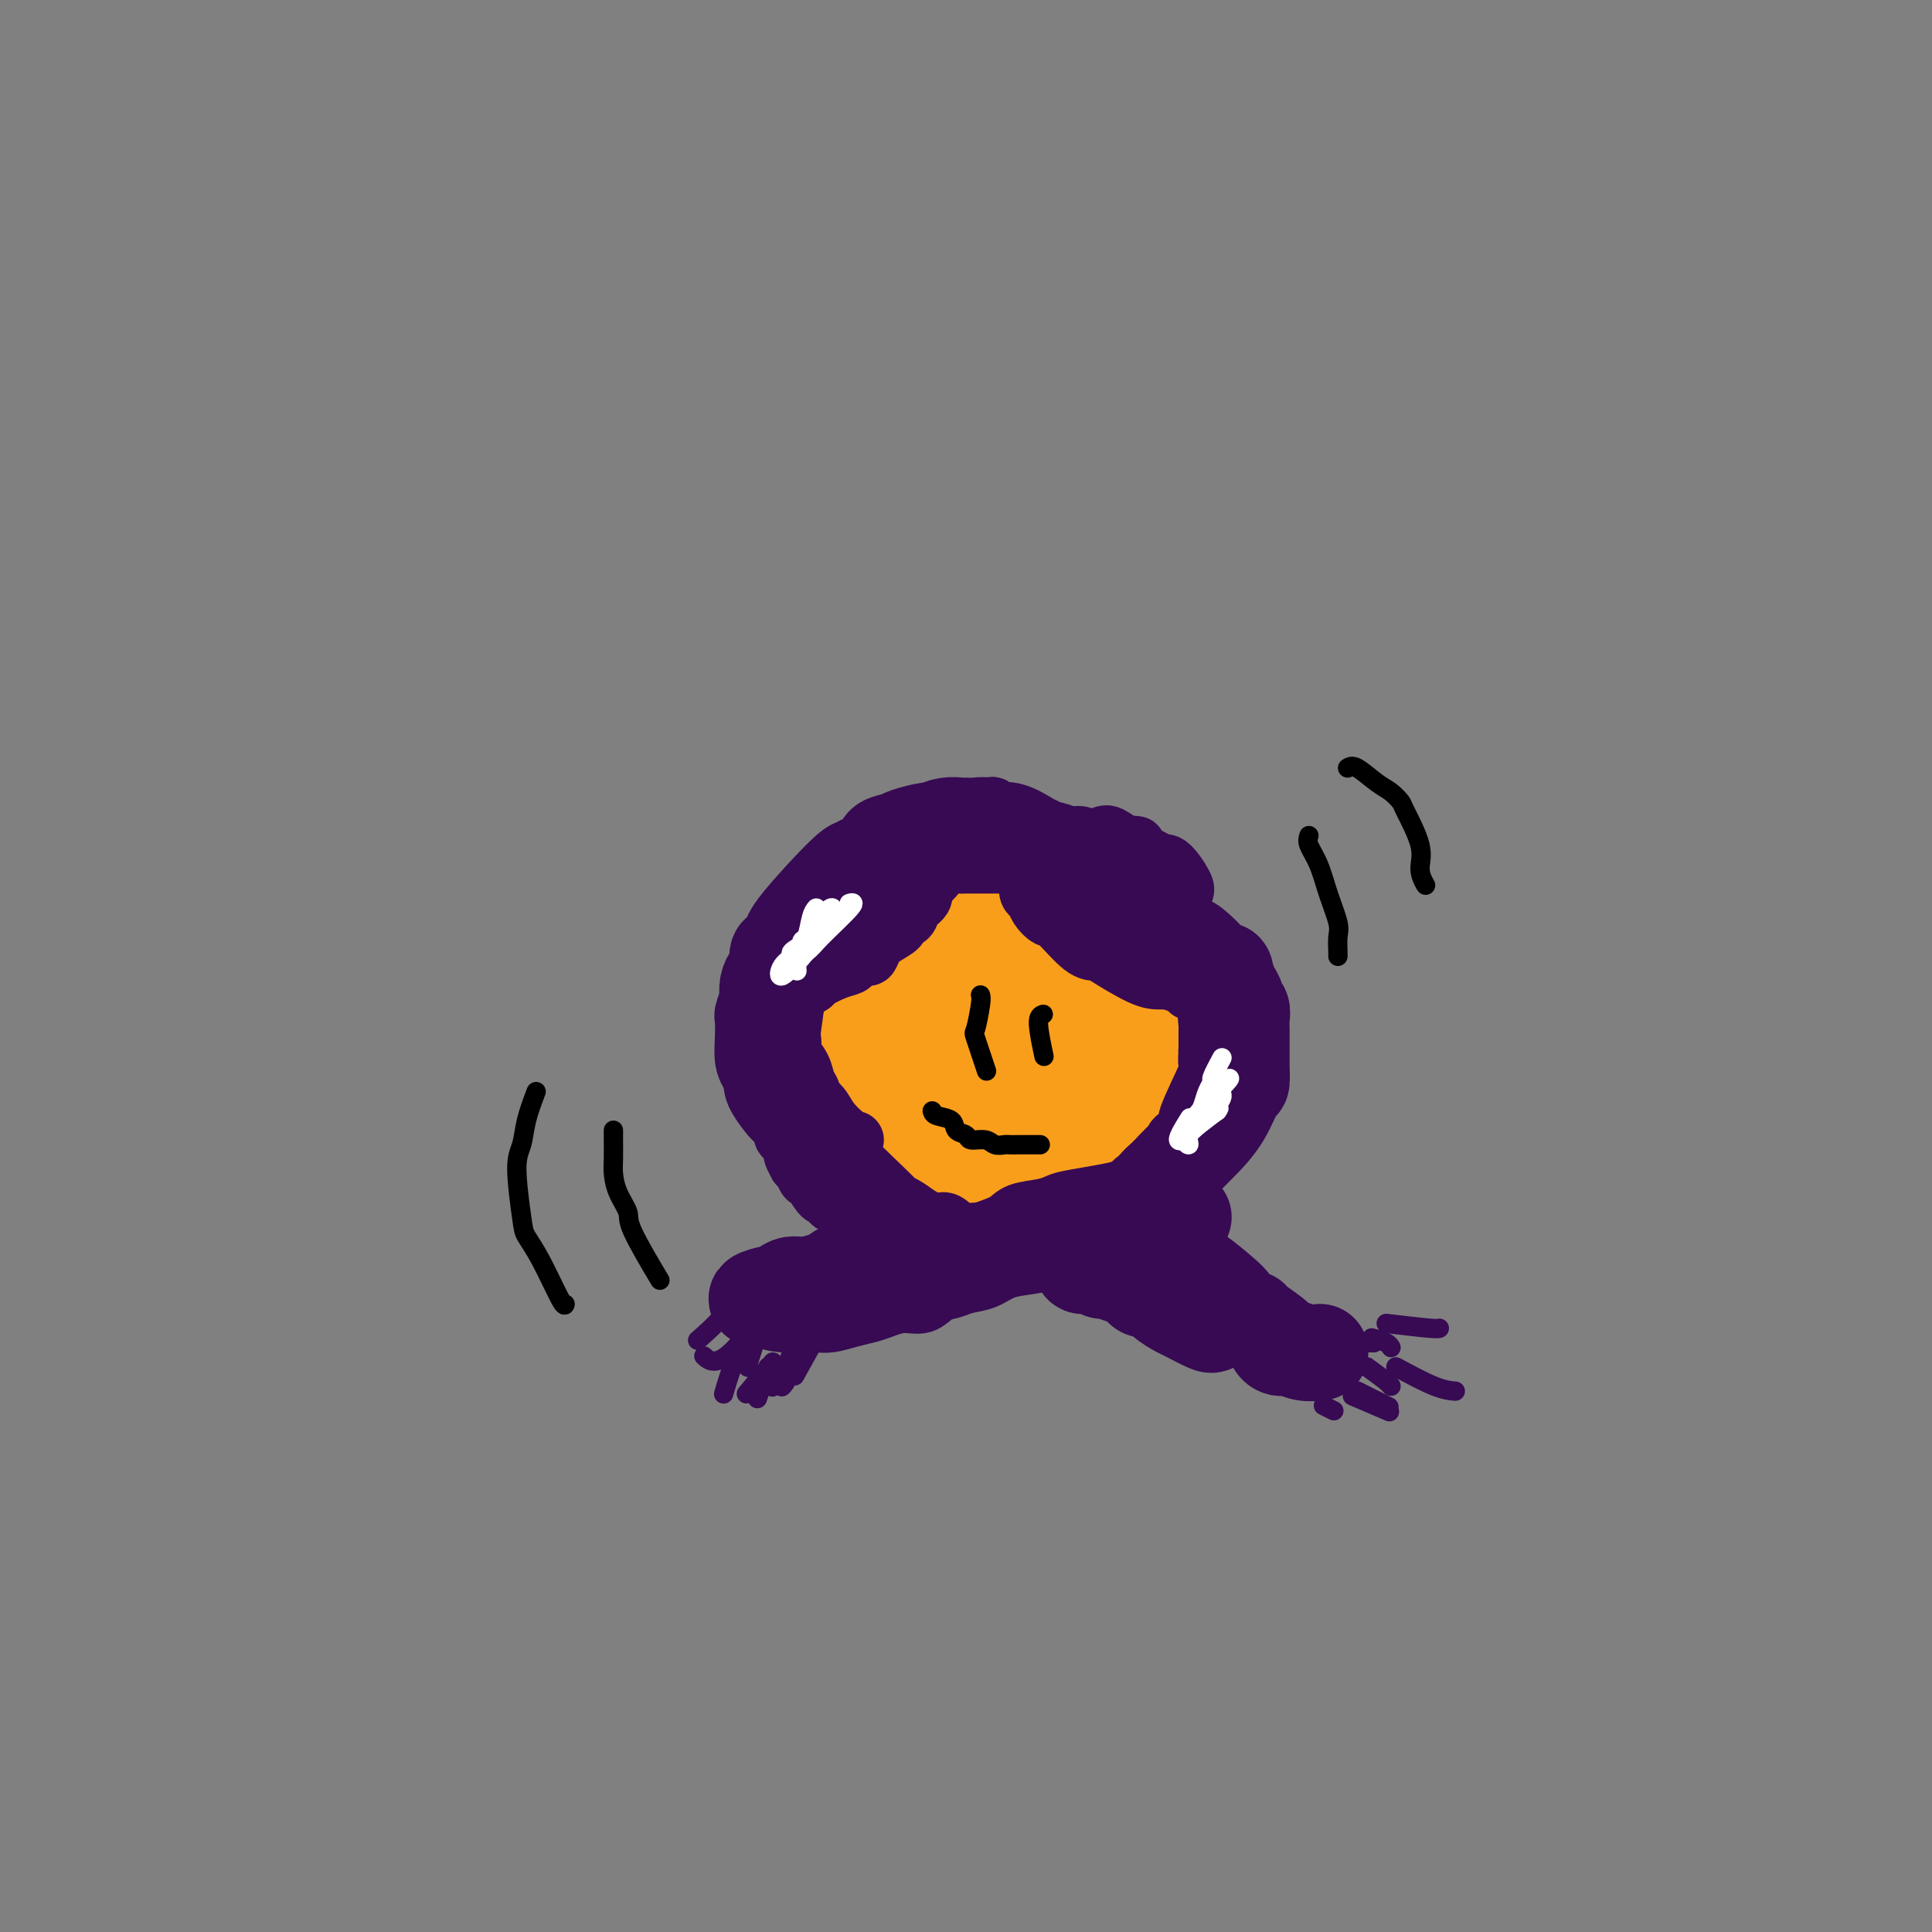 <svg viewBox='0 0 400 400' version='1.1' xmlns='http://www.w3.org/2000/svg' xmlns:xlink='http://www.w3.org/1999/xlink'><rect x="0" y="0" width="400" height="400" fill="#808080" stroke="none"/><g fill='none' stroke='#F99E1B' stroke-width='12' stroke-linecap='round' stroke-linejoin='round'><path d='M170,195c0.932,0.316 1.864,0.632 2,1c0.136,0.368 -0.524,0.789 -1,2c-0.476,1.211 -0.770,3.212 -1,4c-0.230,0.788 -0.398,0.362 -1,2c-0.602,1.638 -1.638,5.341 -2,7c-0.362,1.659 -0.051,1.274 0,2c0.051,0.726 -0.160,2.565 0,4c0.160,1.435 0.690,2.468 1,4c0.310,1.532 0.401,3.564 1,5c0.599,1.436 1.708,2.277 2,3c0.292,0.723 -0.231,1.329 0,2c0.231,0.671 1.217,1.409 2,3c0.783,1.591 1.362,4.037 2,5c0.638,0.963 1.335,0.442 2,1c0.665,0.558 1.297,2.194 2,3c0.703,0.806 1.477,0.783 2,1c0.523,0.217 0.795,0.674 1,1c0.205,0.326 0.344,0.522 1,1c0.656,0.478 1.828,1.239 3,2'/><path d='M186,248c3.901,2.003 8.155,2.512 10,3c1.845,0.488 1.281,0.955 2,1c0.719,0.045 2.721,-0.333 7,-2c4.279,-1.667 10.836,-4.624 14,-6c3.164,-1.376 2.936,-1.172 3,-1c0.064,0.172 0.422,0.310 2,-1c1.578,-1.310 4.377,-4.069 6,-6c1.623,-1.931 2.069,-3.034 3,-4c0.931,-0.966 2.347,-1.794 3,-3c0.653,-1.206 0.543,-2.790 1,-4c0.457,-1.210 1.482,-2.047 2,-3c0.518,-0.953 0.531,-2.022 1,-3c0.469,-0.978 1.396,-1.864 2,-3c0.604,-1.136 0.887,-2.523 1,-4c0.113,-1.477 0.057,-3.046 0,-4c-0.057,-0.954 -0.116,-1.293 0,-3c0.116,-1.707 0.408,-4.781 0,-7c-0.408,-2.219 -1.517,-3.582 -2,-5c-0.483,-1.418 -0.341,-2.891 -1,-4c-0.659,-1.109 -2.119,-1.854 -3,-3c-0.881,-1.146 -1.184,-2.694 -2,-4c-0.816,-1.306 -2.147,-2.371 -3,-3c-0.853,-0.629 -1.230,-0.823 -2,-1c-0.770,-0.177 -1.934,-0.336 -3,-1c-1.066,-0.664 -2.033,-1.832 -3,-3'/><path d='M224,174c-2.284,-1.242 -2.495,-0.349 -3,0c-0.505,0.349 -1.305,0.152 -3,0c-1.695,-0.152 -4.284,-0.261 -6,0c-1.716,0.261 -2.559,0.890 -3,1c-0.441,0.110 -0.479,-0.301 -2,0c-1.521,0.301 -4.526,1.313 -7,2c-2.474,0.687 -4.416,1.049 -6,2c-1.584,0.951 -2.809,2.492 -4,3c-1.191,0.508 -2.346,-0.016 -3,0c-0.654,0.016 -0.805,0.574 -1,1c-0.195,0.426 -0.432,0.721 -1,1c-0.568,0.279 -1.465,0.542 -2,1c-0.535,0.458 -0.707,1.112 -1,2c-0.293,0.888 -0.708,2.010 -1,3c-0.292,0.990 -0.460,1.850 -1,3c-0.540,1.150 -1.452,2.591 -2,4c-0.548,1.409 -0.731,2.785 -1,4c-0.269,1.215 -0.622,2.270 -1,3c-0.378,0.730 -0.781,1.136 -1,3c-0.219,1.864 -0.255,5.186 0,7c0.255,1.814 0.800,2.120 1,3c0.200,0.880 0.053,2.332 0,3c-0.053,0.668 -0.014,0.550 0,1c0.014,0.450 0.004,1.467 0,2c-0.004,0.533 -0.001,0.581 0,1c0.001,0.419 0.001,1.210 0,2'/><path d='M176,226c0.156,3.178 0.044,1.622 0,1c-0.044,-0.622 -0.022,-0.311 0,0'/><path d='M200,191c-0.953,-0.027 -1.905,-0.054 -3,0c-1.095,0.054 -2.332,0.187 -4,1c-1.668,0.813 -3.768,2.304 -5,3c-1.232,0.696 -1.598,0.597 -3,2c-1.402,1.403 -3.841,4.308 -5,6c-1.159,1.692 -1.040,2.172 -1,3c0.040,0.828 -0.001,2.005 0,3c0.001,0.995 0.042,1.807 0,3c-0.042,1.193 -0.168,2.765 0,4c0.168,1.235 0.631,2.132 1,3c0.369,0.868 0.644,1.705 2,3c1.356,1.295 3.793,3.046 5,4c1.207,0.954 1.185,1.109 3,1c1.815,-0.109 5.465,-0.483 8,-1c2.535,-0.517 3.953,-1.177 6,-3c2.047,-1.823 4.724,-4.808 6,-8c1.276,-3.192 1.151,-6.590 1,-9c-0.151,-2.410 -0.329,-3.831 -1,-4c-0.671,-0.169 -1.836,0.916 -3,2'/><path d='M207,204c-1.315,0.630 -3.102,1.206 -5,2c-1.898,0.794 -3.908,1.806 -5,3c-1.092,1.194 -1.265,2.569 -2,4c-0.735,1.431 -2.031,2.917 -3,4c-0.969,1.083 -1.612,1.763 -1,5c0.612,3.237 2.477,9.031 4,11c1.523,1.969 2.703,0.114 3,0c0.297,-0.114 -0.289,1.512 1,1c1.289,-0.512 4.454,-3.162 6,-5c1.546,-1.838 1.473,-2.863 2,-4c0.527,-1.137 1.656,-2.387 2,-3c0.344,-0.613 -0.095,-0.588 0,-1c0.095,-0.412 0.726,-1.259 1,-2c0.274,-0.741 0.193,-1.375 0,-2c-0.193,-0.625 -0.497,-1.242 -1,-2c-0.503,-0.758 -1.205,-1.656 -2,-2c-0.795,-0.344 -1.682,-0.133 -3,0c-1.318,0.133 -3.066,0.188 -4,0c-0.934,-0.188 -1.052,-0.619 -2,0c-0.948,0.619 -2.725,2.288 -3,3c-0.275,0.712 0.952,0.466 1,1c0.048,0.534 -1.082,1.849 -1,3c0.082,1.151 1.376,2.140 2,3c0.624,0.860 0.580,1.591 1,2c0.420,0.409 1.305,0.495 2,1c0.695,0.505 1.198,1.430 2,2c0.802,0.570 1.901,0.785 3,1'/><path d='M205,229c2.261,0.625 3.914,-0.813 6,-3c2.086,-2.187 4.606,-5.122 6,-7c1.394,-1.878 1.662,-2.700 2,-3c0.338,-0.300 0.746,-0.079 1,-1c0.254,-0.921 0.355,-2.986 0,-4c-0.355,-1.014 -1.167,-0.979 -2,-2c-0.833,-1.021 -1.688,-3.100 -3,-4c-1.312,-0.900 -3.081,-0.622 -6,0c-2.919,0.622 -6.989,1.589 -10,3c-3.011,1.411 -4.962,3.265 -7,4c-2.038,0.735 -4.164,0.352 -6,6c-1.836,5.648 -3.382,17.328 -4,22c-0.618,4.672 -0.309,2.336 0,0'/></g>
<g fill='none' stroke='#F99E1B' stroke-width='28' stroke-linecap='round' stroke-linejoin='round'><path d='M206,188c-0.979,0.991 -1.957,1.981 -3,3c-1.043,1.019 -2.150,2.066 -3,3c-0.850,0.934 -1.443,1.755 -3,4c-1.557,2.245 -4.079,5.913 -5,8c-0.921,2.087 -0.243,2.592 0,3c0.243,0.408 0.049,0.718 0,2c-0.049,1.282 0.045,3.537 0,5c-0.045,1.463 -0.231,2.134 0,3c0.231,0.866 0.877,1.927 1,3c0.123,1.073 -0.278,2.158 0,3c0.278,0.842 1.235,1.439 2,2c0.765,0.561 1.339,1.084 2,2c0.661,0.916 1.408,2.225 2,3c0.592,0.775 1.027,1.014 2,1c0.973,-0.014 2.484,-0.283 4,-1c1.516,-0.717 3.036,-1.884 4,-3c0.964,-1.116 1.372,-2.182 2,-3c0.628,-0.818 1.478,-1.388 2,-2c0.522,-0.612 0.717,-1.267 1,-2c0.283,-0.733 0.653,-1.543 1,-2c0.347,-0.457 0.671,-0.559 1,-1c0.329,-0.441 0.665,-1.220 1,-2'/><path d='M217,217c1.564,-2.785 -0.525,-2.248 -1,-2c-0.475,0.248 0.665,0.207 1,-1c0.335,-1.207 -0.134,-3.579 0,-5c0.134,-1.421 0.871,-1.889 1,-2c0.129,-0.111 -0.352,0.136 0,-1c0.352,-1.136 1.535,-3.655 2,-5c0.465,-1.345 0.211,-1.515 0,-2c-0.211,-0.485 -0.379,-1.285 0,-2c0.379,-0.715 1.304,-1.344 1,-2c-0.304,-0.656 -1.837,-1.338 -2,-2c-0.163,-0.662 1.046,-1.302 1,-2c-0.046,-0.698 -1.346,-1.453 -2,-2c-0.654,-0.547 -0.662,-0.884 -1,-1c-0.338,-0.116 -1.006,-0.009 -2,0c-0.994,0.009 -2.313,-0.081 -3,0c-0.687,0.081 -0.741,0.331 -2,1c-1.259,0.669 -3.724,1.757 -6,3c-2.276,1.243 -4.365,2.641 -6,4c-1.635,1.359 -2.818,2.680 -4,4'/><path d='M194,200c-3.353,2.954 -2.736,4.339 -3,5c-0.264,0.661 -1.409,0.598 -2,2c-0.591,1.402 -0.629,4.268 -1,5c-0.371,0.732 -1.076,-0.671 -1,2c0.076,2.671 0.932,9.417 2,13c1.068,3.583 2.349,4.002 3,5c0.651,0.998 0.671,2.574 1,3c0.329,0.426 0.968,-0.297 2,0c1.032,0.297 2.458,1.613 3,2c0.542,0.387 0.201,-0.155 1,0c0.799,0.155 2.740,1.007 4,1c1.260,-0.007 1.840,-0.873 3,-1c1.160,-0.127 2.901,0.486 5,0c2.099,-0.486 4.555,-2.069 7,-4c2.445,-1.931 4.878,-4.208 6,-5c1.122,-0.792 0.933,-0.099 1,0c0.067,0.099 0.389,-0.396 1,-1c0.611,-0.604 1.511,-1.316 2,-2c0.489,-0.684 0.568,-1.338 1,-2c0.432,-0.662 1.216,-1.331 2,-2'/><path d='M231,221c3.254,-3.285 1.391,-3.499 1,-4c-0.391,-0.501 0.692,-1.290 1,-2c0.308,-0.710 -0.158,-1.342 0,-2c0.158,-0.658 0.941,-1.344 1,-2c0.059,-0.656 -0.606,-1.284 -1,-2c-0.394,-0.716 -0.516,-1.521 -1,-3c-0.484,-1.479 -1.329,-3.631 -2,-5c-0.671,-1.369 -1.167,-1.956 -1,-2c0.167,-0.044 0.999,0.455 -1,-2c-1.999,-2.455 -6.828,-7.863 -9,-10c-2.172,-2.137 -1.688,-1.004 -2,-1c-0.312,0.004 -1.421,-1.122 -3,-2c-1.579,-0.878 -3.627,-1.507 -5,-2c-1.373,-0.493 -2.069,-0.848 -3,-1c-0.931,-0.152 -2.095,-0.100 -3,0c-0.905,0.100 -1.551,0.249 -2,0c-0.449,-0.249 -0.700,-0.896 -2,-1c-1.300,-0.104 -3.650,0.334 -6,1c-2.350,0.666 -4.702,1.560 -6,2c-1.298,0.440 -1.542,0.426 -2,1c-0.458,0.574 -1.131,1.735 -2,3c-0.869,1.265 -1.935,2.632 -3,4'/><path d='M180,191c-3.172,3.426 -4.602,6.989 -5,9c-0.398,2.011 0.236,2.468 0,3c-0.236,0.532 -1.343,1.140 -2,2c-0.657,0.860 -0.864,1.972 -1,3c-0.136,1.028 -0.202,1.972 0,3c0.202,1.028 0.672,2.140 0,3c-0.672,0.860 -2.485,1.466 -1,6c1.485,4.534 6.270,12.994 9,17c2.730,4.006 3.407,3.557 4,3c0.593,-0.557 1.103,-1.221 2,-1c0.897,0.221 2.183,1.327 3,2c0.817,0.673 1.167,0.913 3,1c1.833,0.087 5.148,0.020 7,0c1.852,-0.020 2.240,0.005 3,0c0.760,-0.005 1.891,-0.042 3,0c1.109,0.042 2.197,0.163 3,0c0.803,-0.163 1.323,-0.610 2,-1c0.677,-0.390 1.511,-0.723 3,-1c1.489,-0.277 3.632,-0.498 5,-1c1.368,-0.502 1.962,-1.286 3,-2c1.038,-0.714 2.519,-1.357 4,-2'/><path d='M225,235c2.824,-1.172 1.384,-0.602 1,-1c-0.384,-0.398 0.290,-1.763 1,-2c0.710,-0.237 1.458,0.653 2,0c0.542,-0.653 0.878,-2.851 1,-4c0.122,-1.149 0.029,-1.250 0,-2c-0.029,-0.750 0.006,-2.148 0,-3c-0.006,-0.852 -0.053,-1.156 0,-2c0.053,-0.844 0.207,-2.227 0,-3c-0.207,-0.773 -0.773,-0.935 -1,-1c-0.227,-0.065 -0.113,-0.032 0,0'/></g>
<g fill='none' stroke='#370A53' stroke-width='12' stroke-linecap='round' stroke-linejoin='round'><path d='M164,206c1.675,-0.786 3.351,-1.572 4,-2c0.649,-0.428 0.272,-0.497 1,-1c0.728,-0.503 2.562,-1.440 4,-2c1.438,-0.560 2.479,-0.745 3,-1c0.521,-0.255 0.522,-0.582 1,-1c0.478,-0.418 1.432,-0.928 2,-1c0.568,-0.072 0.749,0.293 1,0c0.251,-0.293 0.572,-1.243 1,-2c0.428,-0.757 0.964,-1.319 2,-2c1.036,-0.681 2.572,-1.481 3,-2c0.428,-0.519 -0.253,-0.758 0,-1c0.253,-0.242 1.439,-0.488 2,-1c0.561,-0.512 0.497,-1.292 1,-2c0.503,-0.708 1.572,-1.345 2,-2c0.428,-0.655 0.214,-1.327 0,-2'/><path d='M191,184c1.957,-2.279 0.850,-0.977 1,-1c0.150,-0.023 1.558,-1.371 2,-2c0.442,-0.629 -0.080,-0.539 0,-1c0.080,-0.461 0.764,-1.474 1,-2c0.236,-0.526 0.025,-0.565 0,-1c-0.025,-0.435 0.136,-1.267 0,-2c-0.136,-0.733 -0.568,-1.366 -1,-2'/><path d='M194,173c0.284,-1.896 -0.505,-1.136 -1,-1c-0.495,0.136 -0.696,-0.352 -1,-1c-0.304,-0.648 -0.710,-1.458 -2,-1c-1.290,0.458 -3.463,2.182 -5,3c-1.537,0.818 -2.438,0.728 -3,1c-0.562,0.272 -0.784,0.904 -1,1c-0.216,0.096 -0.424,-0.345 -1,0c-0.576,0.345 -1.518,1.476 -2,2c-0.482,0.524 -0.504,0.440 -1,1c-0.496,0.560 -1.465,1.765 -2,2c-0.535,0.235 -0.636,-0.499 -1,0c-0.364,0.499 -0.990,2.231 -2,4c-1.010,1.769 -2.403,3.576 -3,5c-0.597,1.424 -0.397,2.464 -1,4c-0.603,1.536 -2.008,3.567 -3,5c-0.992,1.433 -1.569,2.266 -2,3c-0.431,0.734 -0.715,1.367 -1,2'/><path d='M162,203c-2.940,5.081 -2.289,4.784 -2,5c0.289,0.216 0.216,0.945 0,2c-0.216,1.055 -0.575,2.436 -1,3c-0.425,0.564 -0.916,0.310 -1,1c-0.084,0.690 0.240,2.323 0,3c-0.240,0.677 -1.043,0.397 -1,1c0.043,0.603 0.932,2.089 1,3c0.068,0.911 -0.683,1.246 -1,1c-0.317,-0.246 -0.198,-1.073 0,-2c0.198,-0.927 0.476,-1.953 1,-3c0.524,-1.047 1.295,-2.113 2,-3c0.705,-0.887 1.344,-1.594 2,-3c0.656,-1.406 1.330,-3.509 2,-5c0.670,-1.491 1.337,-2.369 2,-3c0.663,-0.631 1.322,-1.014 2,-2c0.678,-0.986 1.375,-2.573 2,-4c0.625,-1.427 1.179,-2.693 2,-4c0.821,-1.307 1.911,-2.653 3,-4'/><path d='M175,189c2.957,-5.085 1.848,-1.797 2,-1c0.152,0.797 1.564,-0.896 2,-2c0.436,-1.104 -0.104,-1.619 0,-2c0.104,-0.381 0.852,-0.627 2,-1c1.148,-0.373 2.695,-0.874 3,-1c0.305,-0.126 -0.633,0.124 2,-1c2.633,-1.124 8.836,-3.622 12,-5c3.164,-1.378 3.290,-1.637 4,-2c0.710,-0.363 2.005,-0.829 3,-1c0.995,-0.171 1.691,-0.046 2,0c0.309,0.046 0.232,0.012 1,0c0.768,-0.012 2.381,-0.003 3,0c0.619,0.003 0.245,0.001 1,0c0.755,-0.001 2.640,-0.002 4,0c1.360,0.002 2.194,0.005 3,0c0.806,-0.005 1.585,-0.019 2,0c0.415,0.019 0.467,0.070 1,0c0.533,-0.070 1.549,-0.262 2,0c0.451,0.262 0.337,0.977 1,1c0.663,0.023 2.101,-0.648 3,-1c0.899,-0.352 1.257,-0.386 2,0c0.743,0.386 1.872,1.193 3,2'/><path d='M233,175c4.406,0.199 1.420,-0.304 1,0c-0.420,0.304 1.727,1.416 3,2c1.273,0.584 1.673,0.642 2,1c0.327,0.358 0.580,1.017 1,1c0.420,-0.017 1.008,-0.708 2,0c0.992,0.708 2.388,2.816 3,4c0.612,1.184 0.441,1.444 0,2c-0.441,0.556 -1.151,1.406 -2,1c-0.849,-0.406 -1.838,-2.070 -3,-3c-1.162,-0.930 -2.497,-1.126 -3,-1c-0.503,0.126 -0.174,0.572 -1,0c-0.826,-0.572 -2.807,-2.164 -4,-3c-1.193,-0.836 -1.596,-0.918 -2,-1'/><path d='M230,178c-2.316,-1.214 -1.604,-0.250 -2,0c-0.396,0.250 -1.898,-0.215 -3,-1c-1.102,-0.785 -1.802,-1.892 -2,-2c-0.198,-0.108 0.106,0.782 -1,1c-1.106,0.218 -3.620,-0.237 -5,0c-1.380,0.237 -1.624,1.167 -2,2c-0.376,0.833 -0.882,1.570 -1,2c-0.118,0.430 0.152,0.551 0,1c-0.152,0.449 -0.728,1.224 -1,2c-0.272,0.776 -0.241,1.552 0,2c0.241,0.448 0.693,0.569 1,1c0.307,0.431 0.468,1.173 1,2c0.532,0.827 1.436,1.738 2,2c0.564,0.262 0.787,-0.126 2,1c1.213,1.126 3.417,3.766 5,5c1.583,1.234 2.546,1.063 3,1c0.454,-0.063 0.400,-0.017 2,1c1.600,1.017 4.854,3.005 7,4c2.146,0.995 3.185,0.999 4,1c0.815,0.001 1.408,0.001 2,0'/><path d='M242,203c3.409,1.256 2.932,0.895 3,1c0.068,0.105 0.681,0.677 1,1c0.319,0.323 0.344,0.396 1,0c0.656,-0.396 1.943,-1.260 2,-3c0.057,-1.740 -1.118,-4.356 -2,-6c-0.882,-1.644 -1.473,-2.315 -2,-3c-0.527,-0.685 -0.992,-1.383 -1,-2c-0.008,-0.617 0.440,-1.152 0,-2c-0.440,-0.848 -1.770,-2.008 -3,-3c-1.230,-0.992 -2.361,-1.817 -3,-2c-0.639,-0.183 -0.786,0.277 -1,0c-0.214,-0.277 -0.494,-1.290 -1,-2c-0.506,-0.710 -1.238,-1.116 -2,-1c-0.762,0.116 -1.555,0.753 -2,1c-0.445,0.247 -0.543,0.105 -1,0c-0.457,-0.105 -1.273,-0.173 -2,0c-0.727,0.173 -1.363,0.586 -2,1'/><path d='M227,183c-1.050,0.532 0.826,1.363 1,2c0.174,0.637 -1.354,1.079 -2,1c-0.646,-0.079 -0.410,-0.678 -1,-2c-0.590,-1.322 -2.008,-3.366 -3,-4c-0.992,-0.634 -1.560,0.142 -2,0c-0.440,-0.142 -0.752,-1.203 -1,-2c-0.248,-0.797 -0.433,-1.332 -1,-2c-0.567,-0.668 -1.518,-1.471 -2,-2c-0.482,-0.529 -0.496,-0.786 -1,-1c-0.504,-0.214 -1.500,-0.386 -2,-1c-0.500,-0.614 -0.505,-1.670 -1,-2c-0.495,-0.330 -1.479,0.065 -2,0c-0.521,-0.065 -0.577,-0.590 -1,-1c-0.423,-0.410 -1.211,-0.705 -2,-1'/><path d='M207,168c-2.953,-2.620 -0.834,-0.169 -1,1c-0.166,1.169 -2.615,1.056 -4,1c-1.385,-0.056 -1.706,-0.054 -2,0c-0.294,0.054 -0.561,0.160 -2,1c-1.439,0.840 -4.052,2.414 -5,3c-0.948,0.586 -0.233,0.183 -2,2c-1.767,1.817 -6.018,5.852 -8,8c-1.982,2.148 -1.695,2.407 -2,3c-0.305,0.593 -1.203,1.519 -2,2c-0.797,0.481 -1.495,0.518 -2,1c-0.505,0.482 -0.818,1.410 -1,2c-0.182,0.590 -0.233,0.843 -1,1c-0.767,0.157 -2.250,0.217 -3,1c-0.750,0.783 -0.767,2.290 -1,3c-0.233,0.710 -0.681,0.623 -1,1c-0.319,0.377 -0.509,1.217 -1,2c-0.491,0.783 -1.283,1.509 -2,2c-0.717,0.491 -1.358,0.745 -2,1'/><path d='M165,203c-4.515,5.362 -1.801,4.268 -1,4c0.801,-0.268 -0.311,0.289 -1,1c-0.689,0.711 -0.955,1.574 -1,2c-0.045,0.426 0.131,0.415 0,2c-0.131,1.585 -0.568,4.767 -1,6c-0.432,1.233 -0.858,0.517 -1,2c-0.142,1.483 -0.000,5.165 0,7c0.000,1.835 -0.140,1.824 0,2c0.140,0.176 0.562,0.537 1,1c0.438,0.463 0.892,1.026 1,2c0.108,0.974 -0.129,2.359 0,3c0.129,0.641 0.626,0.537 1,1c0.374,0.463 0.625,1.491 1,2c0.375,0.509 0.874,0.499 1,1c0.126,0.501 -0.121,1.513 0,2c0.121,0.487 0.610,0.450 1,1c0.390,0.550 0.682,1.686 1,2c0.318,0.314 0.662,-0.196 1,0c0.338,0.196 0.669,1.098 1,2'/><path d='M169,246c1.804,3.043 1.815,1.151 2,1c0.185,-0.151 0.544,1.438 1,2c0.456,0.562 1.009,0.095 2,1c0.991,0.905 2.420,3.181 3,4c0.580,0.819 0.310,0.182 1,1c0.690,0.818 2.340,3.091 3,4c0.660,0.909 0.330,0.455 0,0'/><path d='M229,182c-0.059,-0.023 -0.118,-0.045 0,1c0.118,1.045 0.413,3.158 1,4c0.587,0.842 1.466,0.414 2,1c0.534,0.586 0.722,2.188 1,3c0.278,0.812 0.648,0.834 1,1c0.352,0.166 0.688,0.475 1,1c0.312,0.525 0.599,1.264 1,2c0.401,0.736 0.916,1.467 2,2c1.084,0.533 2.738,0.866 3,1c0.262,0.134 -0.869,0.067 -2,0'/><path d='M239,198c1.226,2.006 -0.708,-0.979 -2,-3c-1.292,-2.021 -1.943,-3.077 -3,-4c-1.057,-0.923 -2.520,-1.715 -3,-2c-0.480,-0.285 0.024,-0.065 -1,-1c-1.024,-0.935 -3.577,-3.025 -5,-4c-1.423,-0.975 -1.715,-0.836 -2,-1c-0.285,-0.164 -0.562,-0.631 -1,-1c-0.438,-0.369 -1.038,-0.638 -2,-1c-0.962,-0.362 -2.285,-0.815 -3,-1c-0.715,-0.185 -0.821,-0.102 -1,0c-0.179,0.102 -0.430,0.224 -1,0c-0.570,-0.224 -1.458,-0.792 -2,-1c-0.542,-0.208 -0.740,-0.056 -1,0c-0.260,0.056 -0.584,0.015 -2,0c-1.416,-0.015 -3.924,-0.004 -5,0c-1.076,0.004 -0.722,0.001 -1,0c-0.278,-0.001 -1.190,-0.000 -2,0c-0.810,0.000 -1.517,0.000 -2,0c-0.483,-0.000 -0.741,-0.000 -1,0'/><path d='M199,179c-4.022,-0.467 -2.578,-0.133 -2,0c0.578,0.133 0.289,0.067 0,0'/><path d='M244,192c0.726,0.966 1.451,1.932 2,3c0.549,1.068 0.920,2.238 1,3c0.080,0.762 -0.131,1.115 0,2c0.131,0.885 0.606,2.302 1,3c0.394,0.698 0.708,0.678 1,1c0.292,0.322 0.562,0.987 1,2c0.438,1.013 1.046,2.373 1,3c-0.046,0.627 -0.744,0.522 -1,1c-0.256,0.478 -0.069,1.541 0,2c0.069,0.459 0.018,0.316 0,1c-0.018,0.684 -0.005,2.195 0,3c0.005,0.805 0.003,0.902 0,1'/><path d='M250,217c-0.137,1.338 0.021,0.682 0,1c-0.021,0.318 -0.223,1.609 0,2c0.223,0.391 0.869,-0.117 0,2c-0.869,2.117 -3.254,6.859 -4,9c-0.746,2.141 0.146,1.680 0,2c-0.146,0.320 -1.330,1.419 -2,2c-0.670,0.581 -0.826,0.644 -1,1c-0.174,0.356 -0.365,1.005 -1,2c-0.635,0.995 -1.715,2.334 -2,3c-0.285,0.666 0.225,0.657 0,1c-0.225,0.343 -1.187,1.036 -2,2c-0.813,0.964 -1.478,2.197 -2,3c-0.522,0.803 -0.899,1.174 -2,2c-1.101,0.826 -2.924,2.105 -4,3c-1.076,0.895 -1.404,1.406 -2,2c-0.596,0.594 -1.459,1.273 -3,2c-1.541,0.727 -3.761,1.503 -5,2c-1.239,0.497 -1.497,0.713 -2,1c-0.503,0.287 -1.252,0.643 -2,1'/><path d='M216,260c-3.369,1.954 -1.792,0.338 -2,0c-0.208,-0.338 -2.202,0.602 -2,1c0.202,0.398 2.598,0.253 -2,1c-4.598,0.747 -16.192,2.387 -21,3c-4.808,0.613 -2.832,0.200 -3,0c-0.168,-0.200 -2.480,-0.187 -4,0c-1.520,0.187 -2.248,0.549 -3,1c-0.752,0.451 -1.528,0.993 -2,1c-0.472,0.007 -0.640,-0.520 -1,-1c-0.360,-0.480 -0.911,-0.912 -1,-1c-0.089,-0.088 0.284,0.169 2,0c1.716,-0.169 4.776,-0.762 7,-1c2.224,-0.238 3.612,-0.119 5,0'/><path d='M189,264c2.448,-0.411 2.069,-0.439 3,-1c0.931,-0.561 3.171,-1.655 5,-2c1.829,-0.345 3.245,0.059 4,0c0.755,-0.059 0.847,-0.582 5,-2c4.153,-1.418 12.365,-3.732 16,-5c3.635,-1.268 2.692,-1.492 3,-2c0.308,-0.508 1.867,-1.301 3,-2c1.133,-0.699 1.839,-1.305 3,-2c1.161,-0.695 2.776,-1.481 4,-2c1.224,-0.519 2.058,-0.773 3,-1c0.942,-0.227 1.991,-0.428 3,-1c1.009,-0.572 1.976,-1.514 3,-2c1.024,-0.486 2.103,-0.514 3,-1c0.897,-0.486 1.612,-1.429 2,-2c0.388,-0.571 0.451,-0.769 1,-1c0.549,-0.231 1.586,-0.495 1,0c-0.586,0.495 -2.793,1.747 -5,3'/><path d='M246,241c-1.521,0.485 -3.825,0.697 -5,1c-1.175,0.303 -1.221,0.697 -2,1c-0.779,0.303 -2.293,0.515 -3,1c-0.707,0.485 -0.609,1.242 -3,2c-2.391,0.758 -7.271,1.515 -10,2c-2.729,0.485 -3.306,0.696 -4,1c-0.694,0.304 -1.505,0.701 -3,1c-1.495,0.299 -3.674,0.500 -5,1c-1.326,0.500 -1.799,1.300 -3,2c-1.201,0.700 -3.131,1.301 -5,2c-1.869,0.699 -3.678,1.495 -5,2c-1.322,0.505 -2.157,0.720 -3,1c-0.843,0.280 -1.692,0.626 -3,1c-1.308,0.374 -3.074,0.778 -4,1c-0.926,0.222 -1.014,0.263 -3,1c-1.986,0.737 -5.872,2.170 -8,3c-2.128,0.830 -2.498,1.058 -3,1c-0.502,-0.058 -1.135,-0.400 -2,0c-0.865,0.400 -1.961,1.543 -3,2c-1.039,0.457 -2.019,0.229 -3,0'/><path d='M166,267c-12.559,4.213 -3.956,1.745 -1,1c2.956,-0.745 0.265,0.231 -1,1c-1.265,0.769 -1.104,1.330 -2,2c-0.896,0.670 -2.848,1.448 -3,2c-0.152,0.552 1.498,0.877 3,1c1.502,0.123 2.856,0.044 4,0c1.144,-0.044 2.076,-0.053 3,0c0.924,0.053 1.839,0.168 3,0c1.161,-0.168 2.569,-0.617 4,-1c1.431,-0.383 2.886,-0.698 4,-1c1.114,-0.302 1.887,-0.592 3,-1c1.113,-0.408 2.565,-0.936 4,-1c1.435,-0.064 2.852,0.335 4,0c1.148,-0.335 2.028,-1.403 3,-2c0.972,-0.597 2.037,-0.723 3,-1c0.963,-0.277 1.826,-0.704 3,-1c1.174,-0.296 2.660,-0.460 4,-1c1.340,-0.540 2.536,-1.454 4,-2c1.464,-0.546 3.197,-0.724 5,-1c1.803,-0.276 3.678,-0.651 5,-1c1.322,-0.349 2.092,-0.671 3,-1c0.908,-0.329 1.954,-0.664 3,-1'/><path d='M224,259c6.224,-2.169 5.283,-2.093 5,-2c-0.283,0.093 0.091,0.203 1,0c0.909,-0.203 2.353,-0.719 3,-1c0.647,-0.281 0.497,-0.327 1,-1c0.503,-0.673 1.658,-1.973 2,-2c0.342,-0.027 -0.131,1.219 2,-1c2.131,-2.219 6.865,-7.903 9,-10c2.135,-2.097 1.672,-0.607 2,-1c0.328,-0.393 1.446,-2.668 2,-4c0.554,-1.332 0.545,-1.721 1,-2c0.455,-0.279 1.376,-0.448 2,-1c0.624,-0.552 0.952,-1.487 1,-2c0.048,-0.513 -0.184,-0.603 0,-1c0.184,-0.397 0.782,-1.100 1,-2c0.218,-0.900 0.054,-1.999 0,-3c-0.054,-1.001 0.001,-1.906 0,-3c-0.001,-1.094 -0.057,-2.376 0,-3c0.057,-0.624 0.228,-0.590 0,-1c-0.228,-0.410 -0.855,-1.265 -1,-2c-0.145,-0.735 0.192,-1.352 0,-2c-0.192,-0.648 -0.912,-1.328 -1,-2c-0.088,-0.672 0.456,-1.336 1,-2'/><path d='M255,211c-0.039,-3.722 -0.637,-1.528 -1,-1c-0.363,0.528 -0.490,-0.609 -1,-2c-0.510,-1.391 -1.402,-3.036 -2,-4c-0.598,-0.964 -0.903,-1.247 -1,-2c-0.097,-0.753 0.015,-1.975 0,-2c-0.015,-0.025 -0.158,1.147 0,2c0.158,0.853 0.617,1.387 1,2c0.383,0.613 0.692,1.307 1,2'/><path d='M252,206c0.083,1.049 -0.708,0.670 -1,1c-0.292,0.330 -0.085,1.368 0,2c0.085,0.632 0.048,0.859 0,2c-0.048,1.141 -0.107,3.198 0,4c0.107,0.802 0.381,0.350 0,3c-0.381,2.650 -1.417,8.402 -2,11c-0.583,2.598 -0.715,2.043 -1,2c-0.285,-0.043 -0.724,0.426 -1,1c-0.276,0.574 -0.388,1.253 -1,2c-0.612,0.747 -1.725,1.562 -2,2c-0.275,0.438 0.287,0.499 0,1c-0.287,0.501 -1.423,1.443 -2,2c-0.577,0.557 -0.593,0.731 -1,1c-0.407,0.269 -1.203,0.635 -2,1'/><path d='M239,241c-1.618,1.879 -0.664,0.577 -1,1c-0.336,0.423 -1.962,2.572 -2,3c-0.038,0.428 1.513,-0.866 -1,1c-2.513,1.866 -9.091,6.892 -12,9c-2.909,2.108 -2.151,1.297 -2,1c0.151,-0.297 -0.306,-0.080 -1,0c-0.694,0.080 -1.627,0.024 -3,0c-1.373,-0.024 -3.188,-0.017 -4,0c-0.812,0.017 -0.623,0.043 -1,0c-0.377,-0.043 -1.322,-0.156 -3,0c-1.678,0.156 -4.091,0.580 -6,1c-1.909,0.420 -3.316,0.834 -4,1c-0.684,0.166 -0.646,0.083 -1,0c-0.354,-0.083 -1.101,-0.167 -2,0c-0.899,0.167 -1.949,0.583 -3,1'/><path d='M193,259c-4.800,0.369 -1.799,-0.709 -1,-1c0.799,-0.291 -0.605,0.206 -2,0c-1.395,-0.206 -2.781,-1.116 -3,-1c-0.219,0.116 0.729,1.258 -1,0c-1.729,-1.258 -6.137,-4.915 -8,-7c-1.863,-2.085 -1.182,-2.600 -1,-3c0.182,-0.400 -0.135,-0.687 -1,-2c-0.865,-1.313 -2.277,-3.651 -3,-5c-0.723,-1.349 -0.756,-1.709 -1,-2c-0.244,-0.291 -0.700,-0.514 -1,-1c-0.300,-0.486 -0.446,-1.235 -1,-2c-0.554,-0.765 -1.516,-1.545 -2,-2c-0.484,-0.455 -0.491,-0.586 -1,-1c-0.509,-0.414 -1.522,-1.111 -2,-2c-0.478,-0.889 -0.422,-1.968 0,-2c0.422,-0.032 1.211,0.984 2,2'/><path d='M167,230c-0.458,-2.426 3.897,1.510 5,3c1.103,1.490 -1.044,0.535 1,3c2.044,2.465 8.281,8.349 11,11c2.719,2.651 1.921,2.067 2,2c0.079,-0.067 1.035,0.382 2,1c0.965,0.618 1.939,1.404 3,2c1.061,0.596 2.208,1.000 3,1c0.792,-0.000 1.230,-0.406 2,0c0.770,0.406 1.872,1.623 3,2c1.128,0.377 2.280,-0.086 3,0c0.720,0.086 1.007,0.722 2,1c0.993,0.278 2.693,0.197 4,0c1.307,-0.197 2.221,-0.512 3,0c0.779,0.512 1.424,1.850 2,2c0.576,0.150 1.082,-0.888 2,-1c0.918,-0.112 2.246,0.702 3,1c0.754,0.298 0.934,0.080 2,0c1.066,-0.080 3.019,-0.023 4,0c0.981,0.023 0.991,0.011 1,0'/><path d='M225,258c5.494,1.089 2.228,0.812 2,1c-0.228,0.188 2.583,0.843 4,1c1.417,0.157 1.439,-0.182 2,0c0.561,0.182 1.659,0.886 2,1c0.341,0.114 -0.076,-0.361 2,0c2.076,0.361 6.646,1.558 9,2c2.354,0.442 2.493,0.130 2,0c-0.493,-0.130 -1.617,-0.076 -2,0c-0.383,0.076 -0.026,0.174 -1,0c-0.974,-0.174 -3.278,-0.621 -5,-1c-1.722,-0.379 -2.861,-0.689 -4,-1'/><path d='M236,261c-1.885,-0.477 -1.598,-0.669 -2,-1c-0.402,-0.331 -1.494,-0.800 -2,-1c-0.506,-0.200 -0.425,-0.132 -1,0c-0.575,0.132 -1.806,0.328 -2,0c-0.194,-0.328 0.648,-1.181 2,-1c1.352,0.181 3.216,1.397 4,2c0.784,0.603 0.490,0.593 1,1c0.510,0.407 1.824,1.230 3,2c1.176,0.770 2.213,1.487 3,2c0.787,0.513 1.324,0.823 2,1c0.676,0.177 1.490,0.223 3,1c1.510,0.777 3.714,2.286 5,3c1.286,0.714 1.653,0.633 2,1c0.347,0.367 0.673,1.184 1,2'/><path d='M255,273c4.331,2.044 2.157,0.153 2,0c-0.157,-0.153 1.702,1.430 1,1c-0.702,-0.430 -3.964,-2.874 -6,-4c-2.036,-1.126 -2.847,-0.935 -4,-1c-1.153,-0.065 -2.647,-0.385 -4,-1c-1.353,-0.615 -2.563,-1.526 -3,-2c-0.437,-0.474 -0.100,-0.512 -1,-1c-0.900,-0.488 -3.036,-1.426 -4,-2c-0.964,-0.574 -0.756,-0.784 -1,-1c-0.244,-0.216 -0.942,-0.439 -2,-1c-1.058,-0.561 -2.477,-1.459 -4,-2c-1.523,-0.541 -3.149,-0.726 -4,-1c-0.851,-0.274 -0.925,-0.637 -1,-1'/><path d='M224,257c-5.763,-2.900 -3.171,-1.649 -1,-1c2.171,0.649 3.920,0.696 8,2c4.080,1.304 10.491,3.866 13,5c2.509,1.134 1.116,0.840 1,1c-0.116,0.160 1.046,0.774 2,1c0.954,0.226 1.701,0.065 2,0c0.299,-0.065 0.149,-0.032 0,0'/><path d='M177,236c-0.549,-0.159 -1.099,-0.318 -2,-1c-0.901,-0.682 -2.154,-1.887 -3,-3c-0.846,-1.113 -1.286,-2.135 -2,-3c-0.714,-0.865 -1.701,-1.573 -2,-2c-0.299,-0.427 0.092,-0.571 0,-1c-0.092,-0.429 -0.665,-1.142 -1,-2c-0.335,-0.858 -0.430,-1.863 -1,-3c-0.570,-1.137 -1.613,-2.408 -2,-3c-0.387,-0.592 -0.118,-0.507 0,-1c0.118,-0.493 0.083,-1.565 0,-2c-0.083,-0.435 -0.215,-0.232 0,-2c0.215,-1.768 0.776,-5.505 1,-7c0.224,-1.495 0.112,-0.747 0,0'/><path d='M235,265c2.552,1.642 5.103,3.284 7,4c1.897,0.716 3.139,0.506 4,1c0.861,0.494 1.342,1.691 2,2c0.658,0.309 1.494,-0.271 2,0c0.506,0.271 0.682,1.392 1,2c0.318,0.608 0.778,0.702 2,1c1.222,0.298 3.206,0.799 4,1c0.794,0.201 0.397,0.100 0,0'/><path d='M226,265c2.124,1.191 4.249,2.383 6,3c1.751,0.617 3.129,0.660 4,1c0.871,0.340 1.234,0.976 4,2c2.766,1.024 7.933,2.435 10,3c2.067,0.565 1.033,0.282 0,0'/></g>
<g fill='none' stroke='#370A53' stroke-width='20' stroke-linecap='round' stroke-linejoin='round'><path d='M251,274c-0.009,0.208 -0.019,0.416 -1,0c-0.981,-0.416 -2.935,-1.456 -4,-2c-1.065,-0.544 -1.241,-0.594 -2,-1c-0.759,-0.406 -2.100,-1.170 -3,-2c-0.900,-0.830 -1.360,-1.728 -2,-2c-0.640,-0.272 -1.460,0.081 -2,0c-0.540,-0.081 -0.798,-0.595 -1,-1c-0.202,-0.405 -0.347,-0.701 -1,-1c-0.653,-0.299 -1.815,-0.600 -3,-1c-1.185,-0.400 -2.395,-0.897 -3,-1c-0.605,-0.103 -0.605,0.189 -1,0c-0.395,-0.189 -1.183,-0.859 -2,-1c-0.817,-0.141 -1.662,0.245 -2,0c-0.338,-0.245 -0.169,-1.123 0,-2'/><path d='M224,260c-3.965,-2.300 -0.378,-1.050 1,-1c1.378,0.050 0.545,-1.100 1,-2c0.455,-0.900 2.197,-1.551 3,-2c0.803,-0.449 0.667,-0.697 1,-1c0.333,-0.303 1.136,-0.663 2,-1c0.864,-0.337 1.789,-0.653 2,-1c0.211,-0.347 -0.291,-0.726 0,-1c0.291,-0.274 1.377,-0.445 2,-1c0.623,-0.555 0.783,-1.496 1,-2c0.217,-0.504 0.491,-0.573 1,-1c0.509,-0.427 1.255,-1.214 2,-2'/><path d='M240,245c2.921,-2.768 2.222,-2.189 3,-3c0.778,-0.811 3.031,-3.013 5,-5c1.969,-1.987 3.652,-3.760 5,-6c1.348,-2.240 2.361,-4.948 3,-6c0.639,-1.052 0.903,-0.446 1,-1c0.097,-0.554 0.026,-2.266 0,-3c-0.026,-0.734 -0.007,-0.490 0,-1c0.007,-0.510 0.003,-1.776 0,-3c-0.003,-1.224 -0.005,-2.408 0,-3c0.005,-0.592 0.016,-0.592 0,-1c-0.016,-0.408 -0.060,-1.226 0,-2c0.060,-0.774 0.223,-1.506 0,-2c-0.223,-0.494 -0.833,-0.751 -1,-1c-0.167,-0.249 0.109,-0.490 0,-1c-0.109,-0.510 -0.603,-1.289 -1,-2c-0.397,-0.711 -0.699,-1.356 -1,-2'/><path d='M254,203c-0.473,-3.571 -0.656,-1.497 -1,-1c-0.344,0.497 -0.851,-0.583 -2,-2c-1.149,-1.417 -2.942,-3.171 -4,-4c-1.058,-0.829 -1.383,-0.731 -2,-1c-0.617,-0.269 -1.526,-0.903 -2,-1c-0.474,-0.097 -0.512,0.343 -1,0c-0.488,-0.343 -1.425,-1.468 -2,-2c-0.575,-0.532 -0.788,-0.470 -1,-1c-0.212,-0.530 -0.424,-1.652 -1,-2c-0.576,-0.348 -1.515,0.079 -2,0c-0.485,-0.079 -0.514,-0.665 -1,-1c-0.486,-0.335 -1.429,-0.420 -2,-1c-0.571,-0.580 -0.769,-1.656 -1,-2c-0.231,-0.344 -0.495,0.045 -1,0c-0.505,-0.045 -1.253,-0.522 -2,-1'/><path d='M229,184c-3.990,-3.357 -1.465,-2.248 -1,-2c0.465,0.248 -1.131,-0.363 -2,-1c-0.869,-0.637 -1.010,-1.298 -2,-2c-0.990,-0.702 -2.830,-1.444 -4,-2c-1.170,-0.556 -1.671,-0.927 -2,-1c-0.329,-0.073 -0.486,0.153 -1,0c-0.514,-0.153 -1.383,-0.686 -2,-1c-0.617,-0.314 -0.980,-0.410 -2,-1c-1.020,-0.590 -2.697,-1.675 -4,-2c-1.303,-0.325 -2.231,0.109 -3,0c-0.769,-0.109 -1.377,-0.762 -2,-1c-0.623,-0.238 -1.260,-0.060 -2,0c-0.740,0.060 -1.582,0.001 -2,0c-0.418,-0.001 -0.413,0.055 -1,0c-0.587,-0.055 -1.768,-0.222 -3,0c-1.232,0.222 -2.516,0.833 -3,1c-0.484,0.167 -0.169,-0.109 -1,0c-0.831,0.109 -2.809,0.603 -4,1c-1.191,0.397 -1.596,0.699 -2,1'/><path d='M186,174c-4.160,0.651 -3.060,1.278 -3,2c0.060,0.722 -0.921,1.539 -2,2c-1.079,0.461 -2.255,0.566 -3,1c-0.745,0.434 -1.057,1.195 -1,1c0.057,-0.195 0.484,-1.348 -2,1c-2.484,2.348 -7.880,8.195 -10,11c-2.120,2.805 -0.963,2.568 -1,3c-0.037,0.432 -1.267,1.533 -2,2c-0.733,0.467 -0.967,0.300 -1,1c-0.033,0.700 0.136,2.265 0,3c-0.136,0.735 -0.576,0.639 -1,1c-0.424,0.361 -0.832,1.180 -1,2c-0.168,0.820 -0.097,1.643 0,2c0.097,0.357 0.221,0.249 0,1c-0.221,0.751 -0.788,2.361 -1,3c-0.212,0.639 -0.068,0.307 0,1c0.068,0.693 0.059,2.413 0,4c-0.059,1.587 -0.170,3.043 0,4c0.170,0.957 0.620,1.416 1,2c0.380,0.584 0.690,1.292 1,2'/><path d='M160,223c0.337,2.220 0.181,1.271 0,1c-0.181,-0.271 -0.387,0.135 0,1c0.387,0.865 1.365,2.188 2,3c0.635,0.812 0.926,1.113 1,1c0.074,-0.113 -0.069,-0.641 1,1c1.069,1.641 3.351,5.451 4,7c0.649,1.549 -0.335,0.836 0,1c0.335,0.164 1.991,1.203 3,2c1.009,0.797 1.373,1.352 2,2c0.627,0.648 1.516,1.391 2,2c0.484,0.609 0.562,1.085 1,2c0.438,0.915 1.234,2.268 2,3c0.766,0.732 1.501,0.844 2,1c0.499,0.156 0.764,0.357 1,1c0.236,0.643 0.445,1.729 1,2c0.555,0.271 1.457,-0.273 2,0c0.543,0.273 0.727,1.364 1,2c0.273,0.636 0.637,0.818 1,1'/><path d='M186,256c4.409,5.305 2.431,2.069 2,1c-0.431,-1.069 0.686,0.029 1,1c0.314,0.971 -0.176,1.816 -1,2c-0.824,0.184 -1.982,-0.291 -3,0c-1.018,0.291 -1.897,1.349 -3,2c-1.103,0.651 -2.429,0.895 -3,1c-0.571,0.105 -0.386,0.071 -1,0c-0.614,-0.071 -2.027,-0.177 -3,0c-0.973,0.177 -1.506,0.639 -2,1c-0.494,0.361 -0.949,0.623 -2,1c-1.051,0.377 -2.698,0.870 -4,1c-1.302,0.130 -2.259,-0.104 -3,0c-0.741,0.104 -1.268,0.547 -2,1c-0.732,0.453 -1.671,0.915 -2,1c-0.329,0.085 -0.050,-0.208 -1,0c-0.950,0.208 -3.129,0.917 -2,1c1.129,0.083 5.564,-0.458 10,-1'/><path d='M167,268c3.994,-1.075 8.979,-3.264 12,-4c3.021,-0.736 4.077,-0.019 5,0c0.923,0.019 1.712,-0.661 3,-1c1.288,-0.339 3.073,-0.339 3,0c-0.073,0.339 -2.006,1.015 2,0c4.006,-1.015 13.952,-3.722 18,-5c4.048,-1.278 2.200,-1.126 3,-1c0.800,0.126 4.248,0.227 6,0c1.752,-0.227 1.806,-0.782 2,-1c0.194,-0.218 0.527,-0.101 1,0c0.473,0.101 1.086,0.185 2,0c0.914,-0.185 2.131,-0.638 3,-1c0.869,-0.362 1.392,-0.632 2,-1c0.608,-0.368 1.301,-0.834 2,-1c0.699,-0.166 1.403,-0.031 3,0c1.597,0.031 4.088,-0.043 6,0c1.912,0.043 3.246,0.204 4,0c0.754,-0.204 0.930,-0.773 1,-1c0.070,-0.227 0.035,-0.114 0,0'/><path d='M242,261c0.642,-0.225 1.285,-0.451 2,0c0.715,0.451 1.504,1.577 2,2c0.496,0.423 0.701,0.141 2,1c1.299,0.859 3.693,2.858 5,4c1.307,1.142 1.528,1.427 2,2c0.472,0.573 1.194,1.435 2,2c0.806,0.565 1.697,0.835 2,1c0.303,0.165 0.020,0.225 1,1c0.980,0.775 3.224,2.264 4,3c0.776,0.736 0.086,0.719 0,1c-0.086,0.281 0.433,0.860 1,1c0.567,0.140 1.183,-0.158 2,0c0.817,0.158 1.835,0.773 3,1c1.165,0.227 2.476,0.065 3,0c0.524,-0.065 0.262,-0.032 0,0'/></g>
<g fill='none' stroke='#370A53' stroke-width='4' stroke-linecap='round' stroke-linejoin='round'><path d='M272,277c1.250,0.417 2.500,0.833 3,1c0.500,0.167 0.250,0.083 0,0'/><path d='M271,283c2.083,0.000 4.167,0.000 5,0c0.833,0.000 0.417,0.000 0,0'/><path d='M275,282c1.250,-0.417 2.500,-0.833 3,-1c0.500,-0.167 0.250,-0.083 0,0'/><path d='M275,283c0.933,0.000 1.867,0.000 3,0c1.133,0.000 2.467,0.000 3,0c0.533,0.000 0.267,0.000 0,0'/><path d='M279,278c2.083,0.000 4.167,0.000 5,0c0.833,0.000 0.417,0.000 0,0'/><path d='M287,274c3.578,0.422 7.156,0.844 9,1c1.844,0.156 1.956,0.044 2,0c0.044,-0.044 0.022,-0.022 0,0'/><path d='M284,277c1.156,0.311 2.311,0.622 3,1c0.689,0.378 0.911,0.822 1,1c0.089,0.178 0.044,0.089 0,0'/><path d='M289,283c2.933,1.578 5.867,3.156 8,4c2.133,0.844 3.467,0.956 4,1c0.533,0.044 0.267,0.022 0,0'/><path d='M283,283c1.578,1.156 3.156,2.311 4,3c0.844,0.689 0.956,0.911 1,1c0.044,0.089 0.022,0.044 0,0'/><path d='M280,289c2.917,1.250 5.833,2.500 7,3c1.167,0.500 0.583,0.250 0,0'/><path d='M281,288c2.500,1.250 5.000,2.500 6,3c1.000,0.500 0.500,0.250 0,0'/><path d='M274,291c0.833,0.417 1.667,0.833 2,1c0.333,0.167 0.167,0.083 0,0'/><path d='M155,265c-0.655,0.429 -1.310,0.857 -2,2c-0.690,1.143 -1.417,3.000 -3,5c-1.583,2.000 -4.024,4.143 -5,5c-0.976,0.857 -0.488,0.429 0,0'/><path d='M159,271c-3.356,4.222 -6.711,8.444 -9,10c-2.289,1.556 -3.511,0.444 -4,0c-0.489,-0.444 -0.244,-0.222 0,0'/><path d='M170,273c-2.452,2.452 -4.905,4.905 -6,7c-1.095,2.095 -0.833,3.833 -1,5c-0.167,1.167 -0.762,1.762 -1,2c-0.238,0.238 -0.119,0.119 0,0'/><path d='M170,275c-2.083,3.750 -4.167,7.500 -5,9c-0.833,1.500 -0.417,0.750 0,0'/><path d='M159,283c-0.833,2.500 -1.667,5.000 -2,6c-0.333,1.000 -0.167,0.500 0,0'/><path d='M155,276c-1.044,1.867 -2.089,3.733 -3,6c-0.911,2.267 -1.689,4.933 -2,6c-0.311,1.067 -0.156,0.533 0,0'/><path d='M158,274c-0.196,0.196 -0.393,0.393 -1,2c-0.607,1.607 -1.625,4.625 -2,6c-0.375,1.375 -0.107,1.107 0,1c0.107,-0.107 0.054,-0.054 0,0'/><path d='M161,285c-0.417,0.833 -0.833,1.667 -1,2c-0.167,0.333 -0.083,0.167 0,0'/><path d='M160,282c-2.083,2.500 -4.167,5.000 -5,6c-0.833,1.000 -0.417,0.500 0,0'/><path d='M161,274c0.000,0.833 0.000,1.667 0,2c0.000,0.333 0.000,0.167 0,0'/></g>
<g fill='none' stroke='#000000' stroke-width='4' stroke-linecap='round' stroke-linejoin='round'><path d='M203,206c0.097,0.292 0.195,0.584 0,2c-0.195,1.416 -0.681,3.957 -1,5c-0.319,1.043 -0.470,0.589 0,2c0.470,1.411 1.563,4.689 2,6c0.437,1.311 0.219,0.656 0,0'/><path d='M216,210c-0.533,0.178 -1.067,0.356 -1,2c0.067,1.644 0.733,4.756 1,6c0.267,1.244 0.133,0.622 0,0'/><path d='M193,230c0.098,0.364 0.195,0.729 1,1c0.805,0.271 2.316,0.450 3,1c0.684,0.550 0.539,1.472 1,2c0.461,0.528 1.528,0.663 2,1c0.472,0.337 0.350,0.875 1,1c0.650,0.125 2.073,-0.163 3,0c0.927,0.163 1.360,0.776 2,1c0.640,0.224 1.488,0.060 2,0c0.512,-0.060 0.687,-0.016 1,0c0.313,0.016 0.764,0.004 2,0c1.236,-0.004 3.256,-0.001 4,0c0.744,0.001 0.213,0.000 0,0c-0.213,-0.000 -0.106,-0.000 0,0'/></g>
<g fill='none' stroke='#FFFFFF' stroke-width='4' stroke-linecap='round' stroke-linejoin='round'><path d='M169,188c-0.342,0.399 -0.684,0.798 -1,2c-0.316,1.202 -0.606,3.207 -1,4c-0.394,0.793 -0.891,0.374 -1,1c-0.109,0.626 0.170,2.295 0,3c-0.170,0.705 -0.788,0.445 -1,1c-0.212,0.555 -0.019,1.926 0,2c0.019,0.074 -0.136,-1.149 0,-2c0.136,-0.851 0.564,-1.330 1,-2c0.436,-0.670 0.880,-1.530 1,-2c0.120,-0.470 -0.083,-0.550 0,-1c0.083,-0.450 0.452,-1.272 1,-2c0.548,-0.728 1.274,-1.364 2,-2'/><path d='M170,190c1.162,-1.506 1.568,0.230 2,0c0.432,-0.230 0.892,-2.427 0,-2c-0.892,0.427 -3.135,3.478 -4,5c-0.865,1.522 -0.351,1.515 -1,2c-0.649,0.485 -2.461,1.461 -3,2c-0.539,0.539 0.196,0.639 0,1c-0.196,0.361 -1.322,0.982 -2,2c-0.678,1.018 -0.908,2.434 0,2c0.908,-0.434 2.954,-2.717 5,-5'/><path d='M167,197c1.089,-0.796 1.313,-1.285 3,-3c1.687,-1.715 4.839,-4.654 6,-6c1.161,-1.346 0.332,-1.099 0,-1c-0.332,0.099 -0.166,0.049 0,0'/><path d='M253,219c-0.869,1.617 -1.739,3.234 -2,4c-0.261,0.766 0.085,0.682 0,1c-0.085,0.318 -0.601,1.040 -1,2c-0.399,0.960 -0.682,2.158 -1,3c-0.318,0.842 -0.673,1.326 -1,2c-0.327,0.674 -0.628,1.536 -1,2c-0.372,0.464 -0.815,0.530 -1,1c-0.185,0.470 -0.111,1.342 0,2c0.111,0.658 0.261,1.100 0,1c-0.261,-0.100 -0.932,-0.743 0,-2c0.932,-1.257 3.466,-3.129 6,-5'/><path d='M252,230c0.854,-1.051 -0.012,-0.680 0,-1c0.012,-0.320 0.903,-1.331 1,-2c0.097,-0.669 -0.600,-0.995 0,-2c0.600,-1.005 2.498,-2.691 1,-1c-1.498,1.691 -6.390,6.757 -8,9c-1.610,2.243 0.063,1.663 0,2c-0.063,0.337 -1.863,1.591 -2,1c-0.137,-0.591 1.389,-3.026 2,-4c0.611,-0.974 0.305,-0.487 0,0'/></g>
<g fill='none' stroke='#000000' stroke-width='4' stroke-linecap='round' stroke-linejoin='round'><path d='M271,173c-0.182,0.531 -0.364,1.061 0,2c0.364,0.939 1.274,2.286 2,4c0.726,1.714 1.266,3.794 2,6c0.734,2.206 1.661,4.539 2,6c0.339,1.461 0.091,2.051 0,3c-0.091,0.949 -0.024,2.255 0,3c0.024,0.745 0.007,0.927 0,1c-0.007,0.073 -0.003,0.036 0,0'/><path d='M279,159c0.467,-0.294 0.935,-0.589 2,0c1.065,0.589 2.728,2.061 4,3c1.272,0.939 2.154,1.346 3,2c0.846,0.654 1.656,1.556 2,2c0.344,0.444 0.222,0.431 1,2c0.778,1.569 2.456,4.719 3,7c0.544,2.281 -0.046,3.691 0,5c0.046,1.309 0.727,2.517 1,3c0.273,0.483 0.136,0.242 0,0'/><path d='M127,234c-0.004,0.459 -0.007,0.917 0,2c0.007,1.083 0.025,2.790 0,4c-0.025,1.210 -0.093,1.923 0,3c0.093,1.077 0.348,2.518 1,4c0.652,1.482 1.700,3.006 2,4c0.300,0.994 -0.150,1.460 1,4c1.150,2.540 3.900,7.154 5,9c1.100,1.846 0.550,0.923 0,0'/><path d='M111,226c-0.770,2.047 -1.539,4.094 -2,6c-0.461,1.906 -0.613,3.670 -1,5c-0.387,1.330 -1.007,2.224 -1,5c0.007,2.776 0.643,7.434 1,10c0.357,2.566 0.435,3.041 1,4c0.565,0.959 1.615,2.401 3,5c1.385,2.599 3.104,6.353 4,8c0.896,1.647 0.970,1.185 1,1c0.030,-0.185 0.015,-0.092 0,0'/></g>
</svg>